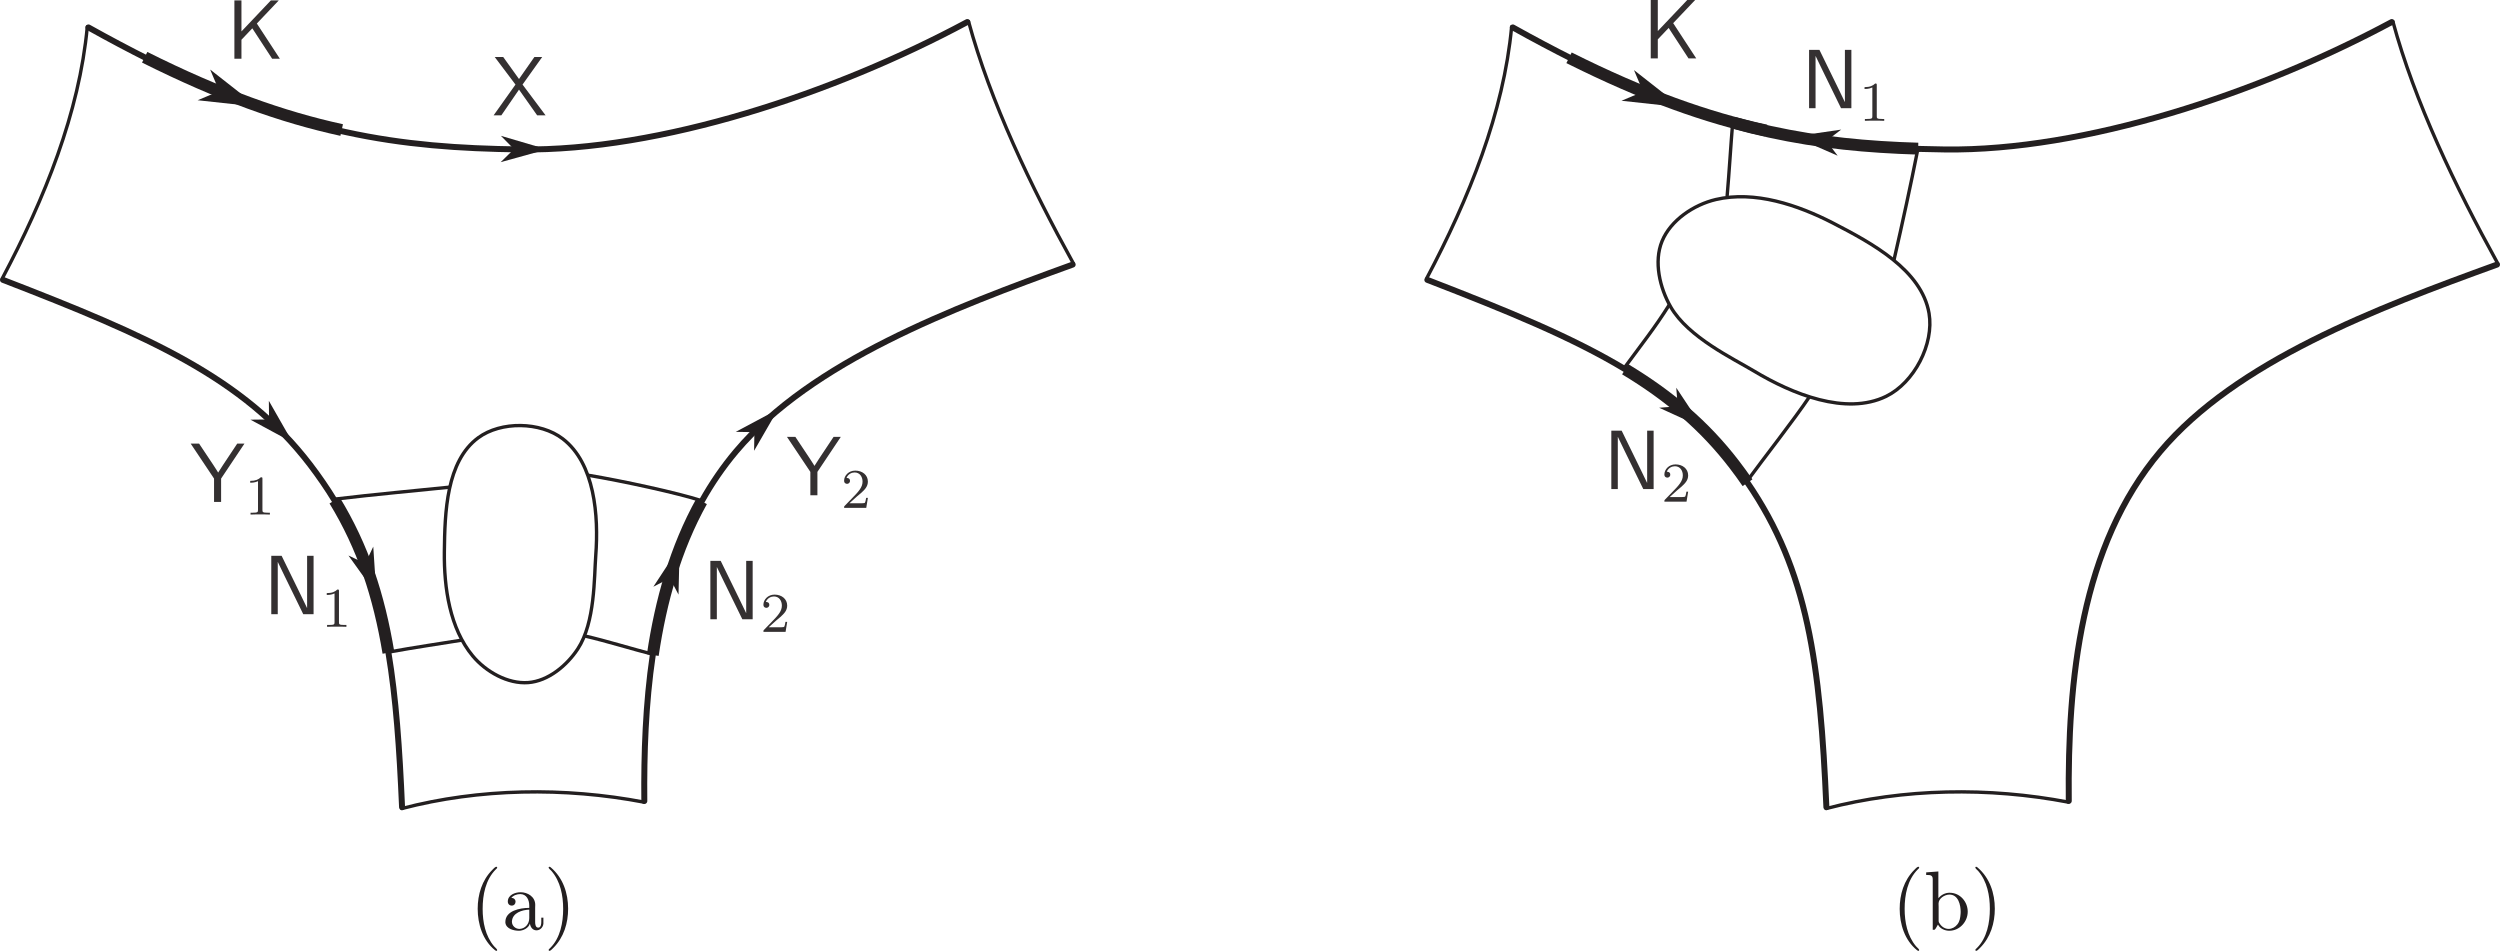 <?xml version="1.0" encoding="UTF-8" standalone="no"?>
<!-- Created with Inkscape (http://www.inkscape.org/) -->

<svg
   version="1.1"
   id="svg1"
   width="357.178"
   height="135.854"
   viewBox="0 0 357.178 135.854"
   xmlns="http://www.w3.org/2000/svg"
   xmlns:svg="http://www.w3.org/2000/svg">
  <defs
     id="defs1">
    <clipPath
       clipPathUnits="userSpaceOnUse"
       id="clipPath2">
      <path
         d="M 0,103 H 269 V 0 H 0 Z"
         transform="translate(-10.004,-99.348)"
         id="path2" />
    </clipPath>
    <clipPath
       clipPathUnits="userSpaceOnUse"
       id="clipPath4">
      <path
         d="M 0,103 H 269 V 0 H 0 Z"
         transform="translate(-42.147,-32.338)"
         id="path4" />
    </clipPath>
    <clipPath
       clipPathUnits="userSpaceOnUse"
       id="clipPath6">
      <path
         d="M 0,103 H 269 V 0 H 0 Z"
         transform="translate(-36.376,-48.67)"
         id="path6" />
    </clipPath>
    <clipPath
       clipPathUnits="userSpaceOnUse"
       id="clipPath8">
      <path
         d="M 0,103 H 269 V 0 H 0 Z"
         transform="translate(-0.844,-72.298)"
         id="path8" />
    </clipPath>
    <clipPath
       clipPathUnits="userSpaceOnUse"
       id="clipPath10">
      <path
         d="M 0,103 H 269 V 0 H 0 Z"
         transform="translate(-70.47,-32.093)"
         id="path10" />
    </clipPath>
    <clipPath
       clipPathUnits="userSpaceOnUse"
       id="clipPath12">
      <path
         d="M 0,103 H 269 V 0 H 0 Z"
         transform="translate(-75.71,-48.575)"
         id="path12" />
    </clipPath>
    <clipPath
       clipPathUnits="userSpaceOnUse"
       id="clipPath14">
      <path
         d="M 0,103 H 269 V 0 H 0 Z"
         transform="translate(-115.463,-73.936)"
         id="path14" />
    </clipPath>
    <clipPath
       clipPathUnits="userSpaceOnUse"
       id="clipPath16">
      <path
         d="M 0,103 H 269 V 0 H 0 Z"
         transform="translate(-9.877,-99.418)"
         id="path16" />
    </clipPath>
    <clipPath
       clipPathUnits="userSpaceOnUse"
       id="clipPath18">
      <path
         d="M 0,103 H 269 V 0 H 0 Z"
         transform="translate(-104.308,-99.982)"
         id="path18" />
    </clipPath>
    <clipPath
       clipPathUnits="userSpaceOnUse"
       id="clipPath20">
      <path
         d="M 0,103 H 269 V 0 H 0 Z"
         transform="translate(-43.579,-15.65)"
         id="path20" />
    </clipPath>
    <clipPath
       clipPathUnits="userSpaceOnUse"
       id="clipPath22">
      <path
         d="M 0,103 H 269 V 0 H 0 Z"
         transform="translate(-60.816,-55.273)"
         id="path22" />
    </clipPath>
    <clipPath
       clipPathUnits="userSpaceOnUse"
       id="clipPath24">
      <path
         d="M 0,103 H 269 V 0 H 0 Z"
         transform="translate(-16.027,-96.151)"
         id="path24" />
    </clipPath>
    <clipPath
       clipPathUnits="userSpaceOnUse"
       id="clipPath26">
      <path
         d="M 0,103 H 269 V 0 H 0 Z"
         transform="translate(-24.015,-92.52)"
         id="path26" />
    </clipPath>
    <clipPath
       clipPathUnits="userSpaceOnUse"
       id="clipPath28">
      <path
         d="M 0,103 H 269 V 0 H 0 Z"
         transform="translate(-206.052,-86.333)"
         id="path28" />
    </clipPath>
    <clipPath
       clipPathUnits="userSpaceOnUse"
       id="clipPath30">
      <path
         d="M 0,103 H 269 V 0 H 0 Z"
         transform="translate(-186.219,-89.12)"
         id="path30" />
    </clipPath>
    <clipPath
       clipPathUnits="userSpaceOnUse"
       id="clipPath32">
      <path
         d="M 0,103 H 269 V 0 H 0 Z"
         transform="translate(-169.045,-95.941)"
         id="path32" />
    </clipPath>
    <clipPath
       clipPathUnits="userSpaceOnUse"
       id="clipPath34">
      <path
         d="M 0,103 H 269 V 0 H 0 Z"
         transform="translate(-162.627,-99.348)"
         id="path34" />
    </clipPath>
    <clipPath
       clipPathUnits="userSpaceOnUse"
       id="clipPath36">
      <path
         d="M 0,103 H 269 V 0 H 0 Z"
         transform="translate(-187.779,-50.556)"
         id="path36" />
    </clipPath>
    <clipPath
       clipPathUnits="userSpaceOnUse"
       id="clipPath38">
      <path
         d="M 0,103 H 269 V 0 H 0 Z"
         transform="translate(-174.668,-62.718)"
         id="path38" />
    </clipPath>
    <clipPath
       clipPathUnits="userSpaceOnUse"
       id="clipPath40">
      <path
         d="M 0,103 H 269 V 0 H 0 Z"
         transform="translate(-153.467,-72.298)"
         id="path40" />
    </clipPath>
    <clipPath
       clipPathUnits="userSpaceOnUse"
       id="clipPath42">
      <path
         d="M 0,103 H 269 V 0 H 0 Z"
         transform="translate(-268.086,-73.936)"
         id="path42" />
    </clipPath>
    <clipPath
       clipPathUnits="userSpaceOnUse"
       id="clipPath44">
      <path
         d="M 0,103 H 269 V 0 H 0 Z"
         transform="translate(-162.5,-99.418)"
         id="path44" />
    </clipPath>
    <clipPath
       clipPathUnits="userSpaceOnUse"
       id="clipPath46">
      <path
         d="M 0,103 H 269 V 0 H 0 Z"
         transform="translate(-256.929,-99.982)"
         id="path46" />
    </clipPath>
    <clipPath
       clipPathUnits="userSpaceOnUse"
       id="clipPath48">
      <path
         d="M 0,103 H 269 V 0 H 0 Z"
         transform="translate(-196.203,-15.65)"
         id="path48" />
    </clipPath>
    <clipPath
       clipPathUnits="userSpaceOnUse"
       id="clipPath50">
      <path
         d="M 0,103 H 269 V 0 H 0 Z"
         transform="translate(-202.623,-59.815)"
         id="path50" />
    </clipPath>
    <clipPath
       clipPathUnits="userSpaceOnUse"
       id="clipPath52">
      <path
         d="M 0,103 H 269 V 0 H 0 Z"
         transform="translate(-179.375,-69.6)"
         id="path52" />
    </clipPath>
    <clipPath
       clipPathUnits="userSpaceOnUse"
       id="clipPath54">
      <path
         d="M 0,103 H 269 V 0 H 0 Z"
         transform="translate(-194.409,-59.766)"
         id="path54" />
    </clipPath>
    <clipPath
       clipPathUnits="userSpaceOnUse"
       id="clipPath56">
      <path
         d="M 0,103 H 269 V 0 H 0 Z"
         transform="translate(-185.59,-81.246)"
         id="path56" />
    </clipPath>
    <clipPath
       clipPathUnits="userSpaceOnUse"
       id="clipPath58">
      <path
         d="M 0,103 H 269 V 0 H 0 Z"
         transform="translate(-203.477,-74.458)"
         id="path58" />
    </clipPath>
    <clipPath
       clipPathUnits="userSpaceOnUse"
       id="clipPath60">
      <path
         d="M 0,103 H 269 V 0 H 0 Z"
         transform="translate(-168.65,-96.095)"
         id="path60" />
    </clipPath>
    <clipPath
       clipPathUnits="userSpaceOnUse"
       id="clipPath62">
      <path
         d="M 0,103 H 269 V 0 H 0 Z"
         transform="translate(-176.582,-92.463)"
         id="path62" />
    </clipPath>
    <clipPath
       clipPathUnits="userSpaceOnUse"
       id="clipPath64">
      <path
         d="M 0,103 H 269 V 0 H 0 Z"
         transform="translate(-36.385,-48.802)"
         id="path64" />
    </clipPath>
    <clipPath
       clipPathUnits="userSpaceOnUse"
       id="clipPath66">
      <path
         d="M 0,103 H 269 V 0 H 0 Z"
         transform="translate(-42.153,-32.413)"
         id="path66" />
    </clipPath>
    <clipPath
       clipPathUnits="userSpaceOnUse"
       id="clipPath68">
      <path
         d="M 0,103 H 269 V 0 H 0 Z"
         transform="translate(-63.52,-51.368)"
         id="path68" />
    </clipPath>
    <clipPath
       clipPathUnits="userSpaceOnUse"
       id="clipPath70">
      <path
         d="M 0,103 H 269 V 0 H 0 Z"
         transform="translate(-63.132,-34.152)"
         id="path70" />
    </clipPath>
    <clipPath
       clipPathUnits="userSpaceOnUse"
       id="clipPath72">
      <path
         d="M 0,103 H 269 V 0 H 0 Z"
         transform="translate(-186.231,-89.143)"
         id="path72" />
    </clipPath>
    <clipPath
       clipPathUnits="userSpaceOnUse"
       id="clipPath74">
      <path
         d="M 0,103 H 269 V 0 H 0 Z"
         transform="translate(-55.596,-86.309)"
         id="path74" />
    </clipPath>
    <clipPath
       clipPathUnits="userSpaceOnUse"
       id="clipPath76">
      <path
         d="M 0,103 H 269 V 0 H 0 Z"
         transform="translate(-55.596,-86.309)"
         id="path76" />
    </clipPath>
    <clipPath
       clipPathUnits="userSpaceOnUse"
       id="clipPath78">
      <path
         d="M 0,103 H 269 V 0 H 0 Z"
         transform="translate(-29.355,-57.342)"
         id="path78" />
    </clipPath>
    <clipPath
       clipPathUnits="userSpaceOnUse"
       id="clipPath80">
      <path
         d="M 0,103 H 269 V 0 H 0 Z"
         transform="translate(-81.36,-55.982)"
         id="path80" />
    </clipPath>
    <clipPath
       clipPathUnits="userSpaceOnUse"
       id="clipPath82">
      <path
         d="M 0,103 H 269 V 0 H 0 Z"
         transform="translate(-72.3,-40.34)"
         id="path82" />
    </clipPath>
    <clipPath
       clipPathUnits="userSpaceOnUse"
       id="clipPath84">
      <path
         d="M 0,103 H 269 V 0 H 0 Z"
         transform="translate(-39.666,-41.909)"
         id="path84" />
    </clipPath>
    <clipPath
       clipPathUnits="userSpaceOnUse"
       id="clipPath86">
      <path
         d="M 0,103 H 269 V 0 H 0 Z"
         transform="translate(-180.296,-58.751)"
         id="path86" />
    </clipPath>
    <clipPath
       clipPathUnits="userSpaceOnUse"
       id="clipPath88">
      <path
         d="M 0,103 H 269 V 0 H 0 Z"
         transform="translate(-180.296,-58.751)"
         id="path88" />
    </clipPath>
    <clipPath
       clipPathUnits="userSpaceOnUse"
       id="clipPath90">
      <path
         d="M 0,103 H 269 V 0 H 0 Z"
         transform="translate(-196.227,-87.19)"
         id="path90" />
    </clipPath>
    <clipPath
       clipPathUnits="userSpaceOnUse"
       id="clipPath92">
      <path
         d="M 0,103 H 269 V 0 H 0 Z"
         transform="translate(-28.045,-99.767)"
         id="path92" />
    </clipPath>
    <clipPath
       clipPathUnits="userSpaceOnUse"
       id="clipPath94">
      <path
         d="M 0,103 H 269 V 0 H 0 Z"
         transform="translate(-56.516,-93.225)"
         id="path94" />
    </clipPath>
    <clipPath
       clipPathUnits="userSpaceOnUse"
       id="clipPath96">
      <path
         d="M 0,103 H 269 V 0 H 0 Z"
         transform="translate(-26.721,-54.756)"
         id="path96" />
    </clipPath>
    <clipPath
       clipPathUnits="userSpaceOnUse"
       id="clipPath98">
      <path
         d="M 0,103 H 269 V 0 H 0 Z"
         transform="translate(-28.644,-50.977)"
         id="path98" />
    </clipPath>
    <clipPath
       clipPathUnits="userSpaceOnUse"
       id="clipPath100">
      <path
         d="M 0,103 H 269 V 0 H 0 Z"
         transform="translate(-90.618,-55.472)"
         id="path100" />
    </clipPath>
    <clipPath
       clipPathUnits="userSpaceOnUse"
       id="clipPath102">
      <path
         d="M 0,103 H 269 V 0 H 0 Z"
         transform="translate(-92.348,-49.09)"
         id="path102" />
    </clipPath>
    <clipPath
       clipPathUnits="userSpaceOnUse"
       id="clipPath104">
      <path
         d="M 0,103 H 269 V 0 H 0 Z"
         transform="translate(-30.7,-42.729)"
         id="path104" />
    </clipPath>
    <clipPath
       clipPathUnits="userSpaceOnUse"
       id="clipPath106">
      <path
         d="M 0,103 H 269 V 0 H 0 Z"
         transform="translate(-36.845,-38.949)"
         id="path106" />
    </clipPath>
    <clipPath
       clipPathUnits="userSpaceOnUse"
       id="clipPath108">
      <path
         d="M 0,103 H 269 V 0 H 0 Z"
         transform="translate(-77.75,-42.185)"
         id="path108" />
    </clipPath>
    <clipPath
       clipPathUnits="userSpaceOnUse"
       id="clipPath110">
      <path
         d="M 0,103 H 269 V 0 H 0 Z"
         transform="translate(-83.702,-35.803)"
         id="path110" />
    </clipPath>
    <clipPath
       clipPathUnits="userSpaceOnUse"
       id="clipPath112">
      <path
         d="M 0,103 H 269 V 0 H 0 Z"
         transform="translate(-195.48,-96.947)"
         id="path112" />
    </clipPath>
    <clipPath
       clipPathUnits="userSpaceOnUse"
       id="clipPath114">
      <path
         d="M 0,103 H 269 V 0 H 0 Z"
         transform="translate(-201.626,-93.167)"
         id="path114" />
    </clipPath>
    <clipPath
       clipPathUnits="userSpaceOnUse"
       id="clipPath116">
      <path
         d="M 0,103 H 269 V 0 H 0 Z"
         transform="translate(-174.291,-56.138)"
         id="path116" />
    </clipPath>
    <clipPath
       clipPathUnits="userSpaceOnUse"
       id="clipPath118">
      <path
         d="M 0,103 H 269 V 0 H 0 Z"
         transform="translate(-180.243,-49.756)"
         id="path118" />
    </clipPath>
    <clipPath
       clipPathUnits="userSpaceOnUse"
       id="clipPath120">
      <path
         d="M 0,103 H 269 V 0 H 0 Z"
         transform="translate(-179.811,-99.807)"
         id="path120" />
    </clipPath>
    <clipPath
       clipPathUnits="userSpaceOnUse"
       id="clipPath122">
      <path
         d="M 0,103 H 269 V 0 H 0 Z"
         transform="translate(-53.665,-9.403)"
         id="path122" />
    </clipPath>
    <clipPath
       clipPathUnits="userSpaceOnUse"
       id="clipPath124">
      <path
         d="M 0,103 H 269 V 0 H 0 Z"
         transform="translate(-206.036,-9.403)"
         id="path124" />
    </clipPath>
  </defs>
  <g
     id="layer-MC0"
     transform="translate(-0.698,-0.951)">
    <path
       id="path1"
       d="m 0,0 c 2.236,-1.248 4.373,-2.38 6.42,-3.407 m 0,0 c 8.042,-4.026 14.748,-6.409 21.116,-7.801 m 0,0 c 6.267,-1.371 12.207,-1.783 18.774,-1.869 14.934,-0.188 33.601,5.986 47.88,13.656"
       style="fill:none;stroke:#231f20;stroke-width:0.641;stroke-linecap:round;stroke-linejoin:miter;stroke-miterlimit:4;stroke-dasharray:none;stroke-opacity:1"
       transform="matrix(1.333,0,0,-1.333,13.338,4.87)"
       clip-path="url(#clipPath2)" />
    <path
       id="path3"
       d="M 0,0 C 0.806,-4.826 1.185,-10.225 1.459,-16.546"
       style="fill:none;stroke:#231f20;stroke-width:0.641;stroke-linecap:round;stroke-linejoin:miter;stroke-miterlimit:4;stroke-dasharray:none;stroke-opacity:1"
       transform="matrix(1.333,0,0,-1.333,56.196,94.217)"
       clip-path="url(#clipPath4)" />
    <path
       id="path5"
       d="M 0,0 C 3.043,-4.99 4.749,-10.199 5.771,-16.332"
       style="fill:none;stroke:#231f20;stroke-width:1.275;stroke-linecap:butt;stroke-linejoin:miter;stroke-miterlimit:22.926;stroke-dasharray:none;stroke-opacity:1"
       transform="matrix(1.333,0,0,-1.333,48.502,72.44)"
       clip-path="url(#clipPath6)" />
    <path
       id="path7"
       d="m 0,0 c 15.627,-6.044 25.764,-10.472 32.914,-19.808 0.967,-1.268 1.838,-2.537 2.618,-3.82"
       style="fill:none;stroke:#231f20;stroke-width:0.641;stroke-linecap:round;stroke-linejoin:miter;stroke-miterlimit:4;stroke-dasharray:none;stroke-opacity:1"
       transform="matrix(1.333,0,0,-1.333,1.125,40.936)"
       clip-path="url(#clipPath8)" />
    <path
       id="path9"
       d="M 0,0 C -0.771,-5.217 -0.953,-10.55 -0.906,-15.64"
       style="fill:none;stroke:#231f20;stroke-width:0.641;stroke-linecap:round;stroke-linejoin:miter;stroke-miterlimit:4;stroke-dasharray:none;stroke-opacity:1"
       transform="matrix(1.333,0,0,-1.333,93.96,94.542)"
       clip-path="url(#clipPath10)" />
    <path
       id="path11"
       d="M 0,0 C -2.797,-5.022 -4.381,-10.68 -5.24,-16.482"
       style="fill:none;stroke:#231f20;stroke-width:1.275;stroke-linecap:butt;stroke-linejoin:miter;stroke-miterlimit:22.926;stroke-dasharray:none;stroke-opacity:1"
       transform="matrix(1.333,0,0,-1.333,100.947,72.566)"
       clip-path="url(#clipPath12)" />
    <path
       id="path13"
       d="m 0,0 c -12.968,-4.701 -27.944,-10.387 -36.072,-20.014 -1.412,-1.677 -2.63,-3.466 -3.681,-5.347"
       style="fill:none;stroke:#231f20;stroke-width:0.641;stroke-linecap:round;stroke-linejoin:miter;stroke-miterlimit:4;stroke-dasharray:none;stroke-opacity:1"
       transform="matrix(1.333,0,0,-1.333,153.951,38.752)"
       clip-path="url(#clipPath14)" />
    <path
       id="path15"
       d="M 0,0 C -0.86,-9.215 -4.564,-18.381 -9.098,-26.949"
       style="fill:none;stroke:#231f20;stroke-width:0.363;stroke-linecap:round;stroke-linejoin:miter;stroke-miterlimit:4;stroke-dasharray:none;stroke-opacity:1"
       transform="matrix(1.333,0,0,-1.333,13.169,4.777)"
       clip-path="url(#clipPath16)" />
    <path
       id="path17"
       d="M 0,0 C 2.328,-8.594 6.7,-17.719 11.226,-25.91"
       style="fill:none;stroke:#231f20;stroke-width:0.363;stroke-linecap:round;stroke-linejoin:miter;stroke-miterlimit:4;stroke-dasharray:none;stroke-opacity:1"
       transform="matrix(1.333,0,0,-1.333,139.077,4.023)"
       clip-path="url(#clipPath18)" />
    <path
       id="path19"
       d="M 0,0 C 8.33,2.177 17.422,2.313 25.952,0.686"
       style="fill:none;stroke:#231f20;stroke-width:0.363;stroke-linecap:round;stroke-linejoin:miter;stroke-miterlimit:4;stroke-dasharray:none;stroke-opacity:1"
       transform="matrix(1.333,0,0,-1.333,58.106,116.467)"
       clip-path="url(#clipPath20)" />
    <path
       id="path21"
       d="m 0,0 c 3.442,-2.636 3.869,-8.25 3.545,-12.517 -0.176,-2.327 -0.059,-7.171 -1.925,-10.006 -1.176,-1.79 -3.176,-3.452 -5.313,-3.611 -2.189,-0.165 -4.532,1.159 -5.941,2.845 -2.468,2.963 -3.093,7.309 -3.048,11.166 0.047,4.256 0.212,9.71 3.634,12.232 C -6.618,1.901 -2.395,1.836 0,0 Z"
       style="fill:none;stroke:#231f20;stroke-width:0.363;stroke-linecap:butt;stroke-linejoin:miter;stroke-miterlimit:4;stroke-dasharray:none;stroke-opacity:1"
       transform="matrix(1.333,0,0,-1.333,81.089,63.636)"
       clip-path="url(#clipPath22)" />
    <path
       id="path23"
       d="M 0,0 C 8.045,-4.025 14.748,-6.409 21.114,-7.8"
       style="fill:none;stroke:#231f20;stroke-width:1.275;stroke-linecap:butt;stroke-linejoin:miter;stroke-miterlimit:22.926;stroke-dasharray:none;stroke-opacity:1"
       transform="matrix(1.333,0,0,-1.333,21.369,9.132)"
       clip-path="url(#clipPath24)" />
    <path
       id="path25"
       d="m 0,0 -2.313,-0.975 6.426,-0.699 -5.086,3.99 z"
       style="fill:#231f20;fill-opacity:1;fill-rule:evenodd;stroke:none"
       transform="matrix(1.333,0,0,-1.333,32.02,13.973)"
       clip-path="url(#clipPath26)" />
    <path
       id="path27"
       d="m 0,0 c 0.949,-0.03 1.909,-0.05 2.886,-0.062 14.932,-0.188 33.6,5.986 47.879,13.656"
       style="fill:none;stroke:#231f20;stroke-width:0.641;stroke-linecap:round;stroke-linejoin:miter;stroke-miterlimit:4;stroke-dasharray:none;stroke-opacity:1"
       transform="matrix(1.333,0,0,-1.333,274.736,22.223)"
       clip-path="url(#clipPath28)" />
    <path
       id="path29"
       d="m 0,0 c 1.333,-0.371 2.645,-0.697 3.943,-0.979 m 0,0 c 5.338,-1.169 10.437,-1.643 15.89,-1.808"
       style="fill:none;stroke:#231f20;stroke-width:0.641;stroke-linecap:round;stroke-linejoin:miter;stroke-miterlimit:4;stroke-dasharray:none;stroke-opacity:1"
       transform="matrix(1.333,0,0,-1.333,248.292,18.507)"
       clip-path="url(#clipPath30)" />
    <path
       id="path31"
       d="M 0,0 C 6.405,-3.208 11.963,-5.37 17.174,-6.821"
       style="fill:none;stroke:#231f20;stroke-width:0.641;stroke-linecap:round;stroke-linejoin:miter;stroke-miterlimit:4;stroke-dasharray:none;stroke-opacity:1"
       transform="matrix(1.333,0,0,-1.333,225.393,9.413)"
       clip-path="url(#clipPath32)" />
    <path
       id="path33"
       d="M 0,0 C 2.236,-1.248 4.372,-2.38 6.418,-3.407"
       style="fill:none;stroke:#231f20;stroke-width:0.641;stroke-linecap:round;stroke-linejoin:miter;stroke-miterlimit:4;stroke-dasharray:none;stroke-opacity:1"
       transform="matrix(1.333,0,0,-1.333,216.836,4.87)"
       clip-path="url(#clipPath34)" />
    <path
       id="path35"
       d="M 0,0 C 6.488,-9.466 7.782,-19.394 8.45,-34.765"
       style="fill:none;stroke:#231f20;stroke-width:0.641;stroke-linecap:round;stroke-linejoin:miter;stroke-miterlimit:4;stroke-dasharray:none;stroke-opacity:1"
       transform="matrix(1.333,0,0,-1.333,250.372,69.925)"
       clip-path="url(#clipPath36)" />
    <path
       id="path37"
       d="m 0,0 c 4.663,-2.811 8.491,-6.02 11.71,-10.228 0.495,-0.645 0.96,-1.286 1.401,-1.933"
       style="fill:none;stroke:#231f20;stroke-width:1.275;stroke-linecap:butt;stroke-linejoin:miter;stroke-miterlimit:22.926;stroke-dasharray:none;stroke-opacity:1"
       transform="matrix(1.333,0,0,-1.333,232.891,53.71)"
       clip-path="url(#clipPath38)" />
    <path
       id="path39"
       d="M 0,0 C 8.586,-3.322 15.513,-6.152 21.201,-9.58"
       style="fill:none;stroke:#231f20;stroke-width:0.641;stroke-linecap:round;stroke-linejoin:miter;stroke-miterlimit:4;stroke-dasharray:none;stroke-opacity:1"
       transform="matrix(1.333,0,0,-1.333,204.623,40.936)"
       clip-path="url(#clipPath40)" />
    <path
       id="path41"
       d="m 0,0 c -12.966,-4.701 -27.947,-10.387 -36.071,-20.014 -8.586,-10.175 -9.951,-24.602 -9.827,-37.469"
       style="fill:none;stroke:#231f20;stroke-width:0.641;stroke-linecap:round;stroke-linejoin:miter;stroke-miterlimit:4;stroke-dasharray:none;stroke-opacity:1"
       transform="matrix(1.333,0,0,-1.333,357.448,38.752)"
       clip-path="url(#clipPath42)" />
    <path
       id="path43"
       d="M 0,0 C -0.859,-9.215 -4.566,-18.381 -9.098,-26.949"
       style="fill:none;stroke:#231f20;stroke-width:0.363;stroke-linecap:round;stroke-linejoin:miter;stroke-miterlimit:4;stroke-dasharray:none;stroke-opacity:1"
       transform="matrix(1.333,0,0,-1.333,216.667,4.777)"
       clip-path="url(#clipPath44)" />
    <path
       id="path45"
       d="M 0,0 C 2.33,-8.594 6.703,-17.719 11.228,-25.91"
       style="fill:none;stroke:#231f20;stroke-width:0.363;stroke-linecap:round;stroke-linejoin:miter;stroke-miterlimit:4;stroke-dasharray:none;stroke-opacity:1"
       transform="matrix(1.333,0,0,-1.333,342.572,4.023)"
       clip-path="url(#clipPath46)" />
    <path
       id="path47"
       d="M 0,0 C 8.33,2.177 17.422,2.313 25.952,0.686"
       style="fill:none;stroke:#231f20;stroke-width:0.363;stroke-linecap:round;stroke-linejoin:miter;stroke-miterlimit:4;stroke-dasharray:none;stroke-opacity:1"
       transform="matrix(1.333,0,0,-1.333,261.604,116.467)"
       clip-path="url(#clipPath48)" />
    <path
       id="path49"
       d="m 0,0 c -4.316,-2.097 -10.08,0.266 -14.142,2.705 -2.212,1.33 -7.061,3.62 -8.938,6.873 -1.185,2.054 -1.833,4.861 -0.933,7.053 0.924,2.249 3.402,3.911 5.767,4.467 4.158,0.974 8.766,-0.568 12.562,-2.525 C -1.503,16.413 3.811,13.542 4.605,8.902 5.167,5.609 3.007,1.461 0,0 Z"
       style="fill:none;stroke:#231f20;stroke-width:0.363;stroke-linecap:butt;stroke-linejoin:miter;stroke-miterlimit:4;stroke-dasharray:none;stroke-opacity:1"
       transform="matrix(1.333,0,0,-1.333,270.164,57.58)"
       clip-path="url(#clipPath50)" />
    <path
       id="path51"
       d="M 0,0 C -1.48,-2.378 -3.125,-4.443 -4.775,-6.698"
       style="fill:none;stroke:#231f20;stroke-width:0.363;stroke-linecap:butt;stroke-linejoin:miter;stroke-miterlimit:4;stroke-dasharray:none;stroke-opacity:1"
       transform="matrix(1.333,0,0,-1.333,239.167,44.533)"
       clip-path="url(#clipPath52)" />
    <path
       id="path53"
       d="M 0,0 C -1.672,-2.486 -4.841,-6.517 -6.657,-8.998"
       style="fill:none;stroke:#231f20;stroke-width:0.363;stroke-linecap:butt;stroke-linejoin:miter;stroke-miterlimit:4;stroke-dasharray:none;stroke-opacity:1"
       transform="matrix(1.333,0,0,-1.333,259.212,57.645)"
       clip-path="url(#clipPath54)" />
    <path
       id="path55"
       d="M 0,0 C 0.232,2.689 0.394,5.497 0.594,7.869"
       style="fill:none;stroke:#231f20;stroke-width:0.363;stroke-linecap:butt;stroke-linejoin:miter;stroke-miterlimit:4;stroke-dasharray:none;stroke-opacity:1"
       transform="matrix(1.333,0,0,-1.333,247.453,29.006)"
       clip-path="url(#clipPath56)" />
    <path
       id="path57"
       d="M 0,0 C 0.936,4.089 1.771,7.938 2.53,11.751"
       style="fill:none;stroke:#231f20;stroke-width:0.363;stroke-linecap:butt;stroke-linejoin:miter;stroke-miterlimit:4;stroke-dasharray:none;stroke-opacity:1"
       transform="matrix(1.333,0,0,-1.333,271.303,38.056)"
       clip-path="url(#clipPath58)" />
    <path
       id="path59"
       d="M 0,0 C 8.042,-4.025 14.747,-6.409 21.114,-7.8"
       style="fill:none;stroke:#231f20;stroke-width:1.275;stroke-linecap:butt;stroke-linejoin:miter;stroke-miterlimit:22.926;stroke-dasharray:none;stroke-opacity:1"
       transform="matrix(1.333,0,0,-1.333,224.867,9.207)"
       clip-path="url(#clipPath60)" />
    <path
       id="path61"
       d="m 0,0 -2.313,-0.974 6.424,-0.7 -5.085,3.99 z"
       style="fill:#231f20;fill-opacity:1;fill-rule:evenodd;stroke:none"
       transform="matrix(1.333,0,0,-1.333,235.443,14.049)"
       clip-path="url(#clipPath62)" />
    <path
       id="path63"
       d="M 0,0 C 4.237,0.512 9.177,0.954 12.338,1.286"
       style="fill:none;stroke:#231f20;stroke-width:0.363;stroke-linecap:butt;stroke-linejoin:miter;stroke-miterlimit:4;stroke-dasharray:none;stroke-opacity:1"
       transform="matrix(1.333,0,0,-1.333,48.513,72.264)"
       clip-path="url(#clipPath64)" />
    <path
       id="path65"
       d="M 0,0 C 2.886,0.522 5.637,0.922 7.868,1.284"
       style="fill:none;stroke:#231f20;stroke-width:0.363;stroke-linecap:butt;stroke-linejoin:miter;stroke-miterlimit:4;stroke-dasharray:none;stroke-opacity:1"
       transform="matrix(1.333,0,0,-1.333,56.204,94.117)"
       clip-path="url(#clipPath66)" />
    <path
       id="path67"
       d="M 0,0 C 3.796,-0.639 9.633,-1.904 12.173,-2.734"
       style="fill:none;stroke:#231f20;stroke-width:0.363;stroke-linecap:butt;stroke-linejoin:miter;stroke-miterlimit:4;stroke-dasharray:none;stroke-opacity:1"
       transform="matrix(1.333,0,0,-1.333,84.694,68.842)"
       clip-path="url(#clipPath68)" />
    <path
       id="path69"
       d="M 0,0 C 2.316,-0.526 5.363,-1.474 7.276,-1.953"
       style="fill:none;stroke:#231f20;stroke-width:0.363;stroke-linecap:butt;stroke-linejoin:miter;stroke-miterlimit:4;stroke-dasharray:none;stroke-opacity:1"
       transform="matrix(1.333,0,0,-1.333,84.176,91.797)"
       clip-path="url(#clipPath70)" />
    <path
       id="path71"
       d="m 0,0 c 1.336,-0.371 2.646,-0.695 3.942,-0.977 m 0,0 C 9.28,-2.145 14.38,-2.62 19.832,-2.787"
       style="fill:none;stroke:#231f20;stroke-width:1.275;stroke-linecap:butt;stroke-linejoin:miter;stroke-miterlimit:22.926;stroke-dasharray:none;stroke-opacity:1"
       transform="matrix(1.333,0,0,-1.333,248.308,18.475)"
       clip-path="url(#clipPath72)" />
    <path
       id="path73"
       d="M 0,0 2.416,-0.02"
       style="fill:none;stroke:#231f20;stroke-width:0.565;stroke-linecap:butt;stroke-linejoin:miter;stroke-miterlimit:4;stroke-dasharray:none;stroke-opacity:1"
       transform="matrix(1.333,0,0,-1.333,74.128,22.254)"
       clip-path="url(#clipPath74)" />
    <path
       id="path75"
       d="M 0,0 -1.423,-1.4 3.532,-0.029 -1.4,1.424 Z"
       style="fill:#231f20;fill-opacity:1;fill-rule:evenodd;stroke:none"
       transform="matrix(1.333,0,0,-1.333,74.128,22.254)"
       clip-path="url(#clipPath76)" />
    <path
       id="path77"
       d="M 0,0 -1.998,-0.024 2.525,-2.469 -0.023,1.997 Z"
       style="fill:#231f20;fill-opacity:1;fill-rule:evenodd;stroke:none"
       transform="matrix(1.333,0,0,-1.333,39.14,60.878)"
       clip-path="url(#clipPath78)" />
    <path
       id="path79"
       d="M 0,0 -0.033,-1.998 2.538,2.454 -1.998,0.03 Z"
       style="fill:#231f20;fill-opacity:1;fill-rule:evenodd;stroke:none"
       transform="matrix(1.333,0,0,-1.333,108.48,62.691)"
       clip-path="url(#clipPath80)" />
    <path
       id="path81"
       d="M 0,0 0.927,-1.769 1.05,3.372 -1.769,-0.927 Z"
       style="fill:#231f20;fill-opacity:1;fill-rule:evenodd;stroke:none"
       transform="matrix(1.333,0,0,-1.333,96.401,83.546)"
       clip-path="url(#clipPath82)" />
    <path
       id="path83"
       d="M 0,0 -1.807,0.854 1.189,-3.325 0.854,1.806 Z"
       style="fill:#231f20;fill-opacity:1;fill-rule:evenodd;stroke:none"
       transform="matrix(1.333,0,0,-1.333,52.888,81.455)"
       clip-path="url(#clipPath84)" />
    <path
       id="path85"
       d="M 0,0 1.837,-1.568"
       style="fill:none;stroke:#231f20;stroke-width:0.565;stroke-linecap:butt;stroke-linejoin:miter;stroke-miterlimit:4;stroke-dasharray:none;stroke-opacity:1"
       transform="matrix(1.333,0,0,-1.333,240.395,58.999)"
       clip-path="url(#clipPath86)" />
    <path
       id="path87"
       d="m 0,0 -1.991,-0.156 4.675,-2.136 -2.84,4.284 z"
       style="fill:#231f20;fill-opacity:1;fill-rule:evenodd;stroke:none"
       transform="matrix(1.333,0,0,-1.333,240.395,58.999)"
       clip-path="url(#clipPath88)" />
    <path
       id="path89"
       d="m 0,0 1.585,1.211 -5.087,-0.74 4.711,-2.06 z"
       style="fill:#231f20;fill-opacity:1;fill-rule:evenodd;stroke:none"
       transform="matrix(1.333,0,0,-1.333,261.636,21.08)"
       clip-path="url(#clipPath90)" />
    <path
       id="path91"
       d="M 0,0 2.353,2.479 H 1.505 L -1.65,-0.847 v 3.326 h -0.757 v -6.256 h 0.757 v 2.037 l 1.163,1.226 2.128,-3.263 h 0.828 z"
       style="fill:#343031;fill-opacity:1;fill-rule:evenodd;stroke:none"
       transform="matrix(1.333,0,0,-1.333,37.394,4.311)"
       clip-path="url(#clipPath92)" />
    <path
       id="path93"
       d="M 0,0 2.109,2.957 H 1.271 L -0.379,0.595 -2.073,2.957 H -2.984 L -0.757,0 -3.101,-3.299 h 0.829 l 1.893,2.758 1.947,-2.758 H 2.47 Z"
       style="fill:#343031;fill-opacity:1;fill-rule:evenodd;stroke:none"
       transform="matrix(1.333,0,0,-1.333,75.354,13.033)"
       clip-path="url(#clipPath94)" />
    <path
       id="path95"
       d="m 0,0 h -0.775 l -1.551,-2.335 c -0.171,-0.252 -0.351,-0.532 -0.496,-0.775 -0.027,0.045 -0.126,0.226 -0.513,0.811 L -4.868,0 h -0.901 l 2.506,-3.75 v -2.506 h 0.757 v 2.506 z"
       style="fill:#343031;fill-opacity:1;fill-rule:evenodd;stroke:none"
       transform="matrix(1.333,0,0,-1.333,35.628,64.325)"
       clip-path="url(#clipPath96)" />
    <path
       id="path97"
       d="m 0,0 c 0,0.163 -0.012,0.168 -0.174,0.168 -0.247,-0.24 -0.565,-0.384 -1.136,-0.384 v -0.199 c 0.162,0 0.487,0 0.835,0.163 v -3.083 c 0,-0.222 -0.018,-0.295 -0.589,-0.295 h -0.21 v -0.198 c 0.247,0.018 0.763,0.018 1.034,0.018 0.27,0 0.793,0 1.039,-0.018 V -3.63 H 0.589 C 0.018,-3.63 0,-3.557 0,-3.335 Z"
       style="fill:#343031;fill-opacity:1;fill-rule:evenodd;stroke:none"
       transform="matrix(1.333,0,0,-1.333,38.192,69.365)"
       clip-path="url(#clipPath98)" />
    <path
       id="path99"
       d="m 0,0 h -0.775 l -1.551,-2.334 c -0.171,-0.253 -0.351,-0.532 -0.496,-0.776 -0.027,0.046 -0.126,0.226 -0.514,0.811 L -4.868,0 h -0.901 l 2.506,-3.75 v -2.506 h 0.757 v 2.506 z"
       style="fill:#343031;fill-opacity:1;fill-rule:evenodd;stroke:none"
       transform="matrix(1.333,0,0,-1.333,120.823,63.37)"
       clip-path="url(#clipPath100)" />
    <path
       id="path101"
       d="m 0,0 c 0.096,0.09 0.348,0.288 0.445,0.373 0.372,0.342 0.727,0.673 0.727,1.22 0,0.715 -0.601,1.177 -1.353,1.177 -0.721,0 -1.195,-0.547 -1.195,-1.081 0,-0.295 0.234,-0.337 0.318,-0.337 0.126,0 0.313,0.091 0.313,0.319 0,0.312 -0.301,0.312 -0.373,0.312 0.175,0.439 0.577,0.589 0.871,0.589 0.559,0 0.848,-0.474 0.848,-0.979 0,-0.625 -0.439,-1.082 -1.148,-1.809 L -1.304,-0.998 C -1.376,-1.064 -1.376,-1.076 -1.376,-1.226 H 0.997 L 1.172,-0.15 H 0.986 C 0.967,-0.27 0.92,-0.571 0.847,-0.685 0.811,-0.733 0.354,-0.733 0.258,-0.733 h -1.069 z"
       style="fill:#343031;fill-opacity:1;fill-rule:evenodd;stroke:none"
       transform="matrix(1.333,0,0,-1.333,123.131,71.88)"
       clip-path="url(#clipPath102)" />
    <path
       id="path103"
       d="m 0,0 h -1.109 v -6.256 h 0.694 v 5.589 h 0.01 c 0.08,-0.18 0.549,-1.154 0.73,-1.514 L 2.317,-6.256 H 3.425 V 0 H 2.731 V -5.589 H 2.722 c -0.081,0.18 -0.549,1.154 -0.73,1.515 z"
       style="fill:#343031;fill-opacity:1;fill-rule:evenodd;stroke:none"
       transform="matrix(1.333,0,0,-1.333,40.934,80.361)"
       clip-path="url(#clipPath104)" />
    <path
       id="path105"
       d="m 0,0 c 0,0.162 -0.012,0.168 -0.175,0.168 -0.246,-0.24 -0.564,-0.384 -1.135,-0.384 v -0.198 c 0.162,0 0.487,0 0.835,0.162 v -3.083 c 0,-0.223 -0.018,-0.295 -0.589,-0.295 h -0.21 v -0.198 c 0.246,0.018 0.764,0.018 1.033,0.018 0.271,0 0.794,0 1.04,-0.018 V -3.63 H 0.589 C 0.018,-3.63 0,-3.558 0,-3.335 Z"
       style="fill:#343031;fill-opacity:1;fill-rule:evenodd;stroke:none"
       transform="matrix(1.333,0,0,-1.333,49.127,85.401)"
       clip-path="url(#clipPath106)" />
    <path
       id="path107"
       d="m 0,0 h -1.109 v -6.256 h 0.694 v 5.589 h 0.009 c 0.081,-0.18 0.55,-1.154 0.731,-1.514 L 2.317,-6.256 H 3.425 V 0 H 2.731 V -5.589 H 2.722 c -0.081,0.18 -0.55,1.154 -0.73,1.515 z"
       style="fill:#343031;fill-opacity:1;fill-rule:evenodd;stroke:none"
       transform="matrix(1.333,0,0,-1.333,103.667,81.086)"
       clip-path="url(#clipPath108)" />
    <path
       id="path109"
       d="m 0,0 c 0.096,0.09 0.348,0.288 0.445,0.373 0.372,0.342 0.727,0.673 0.727,1.22 0,0.715 -0.601,1.177 -1.352,1.177 -0.722,0 -1.196,-0.547 -1.196,-1.081 0,-0.295 0.234,-0.337 0.318,-0.337 0.127,0 0.313,0.091 0.313,0.319 0,0.312 -0.301,0.312 -0.373,0.312 0.175,0.439 0.577,0.589 0.872,0.589 0.558,0 0.847,-0.474 0.847,-0.979 0,-0.625 -0.439,-1.082 -1.148,-1.809 L -1.304,-0.998 C -1.376,-1.064 -1.376,-1.076 -1.376,-1.226 H 0.998 L 1.172,-0.15 H 0.986 C 0.967,-0.27 0.92,-0.571 0.847,-0.685 0.811,-0.733 0.355,-0.733 0.258,-0.733 h -1.069 z"
       style="fill:#343031;fill-opacity:1;fill-rule:evenodd;stroke:none"
       transform="matrix(1.333,0,0,-1.333,111.603,89.596)"
       clip-path="url(#clipPath110)" />
    <path
       id="path111"
       d="m 0,0 h -1.108 v -6.256 h 0.694 v 5.589 h 0.009 c 0.081,-0.18 0.55,-1.154 0.73,-1.514 L 2.317,-6.256 H 3.426 V 0 H 2.732 V -5.589 H 2.723 c -0.081,0.18 -0.55,1.154 -0.73,1.515 z"
       style="fill:#343031;fill-opacity:1;fill-rule:evenodd;stroke:none"
       transform="matrix(1.333,0,0,-1.333,260.64,8.071)"
       clip-path="url(#clipPath112)" />
    <path
       id="path113"
       d="m 0,0 c 0,0.162 -0.012,0.168 -0.175,0.168 -0.246,-0.24 -0.564,-0.384 -1.135,-0.384 v -0.199 c 0.162,0 0.486,0 0.835,0.163 v -3.083 c 0,-0.223 -0.018,-0.295 -0.589,-0.295 h -0.21 v -0.198 c 0.246,0.018 0.763,0.018 1.033,0.018 0.27,0 0.794,0 1.04,-0.018 V -3.63 H 0.588 C 0.018,-3.63 0,-3.558 0,-3.335 Z"
       style="fill:#343031;fill-opacity:1;fill-rule:evenodd;stroke:none"
       transform="matrix(1.333,0,0,-1.333,268.835,13.11)"
       clip-path="url(#clipPath114)" />
    <path
       id="path115"
       d="m 0,0 h -1.109 v -6.256 h 0.694 v 5.589 h 0.009 c 0.081,-0.181 0.55,-1.154 0.73,-1.515 L 2.316,-6.256 H 3.425 V 0 H 2.731 V -5.589 H 2.722 c -0.081,0.18 -0.55,1.153 -0.73,1.514 z"
       style="fill:#343031;fill-opacity:1;fill-rule:evenodd;stroke:none"
       transform="matrix(1.333,0,0,-1.333,232.388,62.483)"
       clip-path="url(#clipPath116)" />
    <path
       id="path117"
       d="m 0,0 c 0.096,0.09 0.349,0.288 0.445,0.373 0.373,0.342 0.727,0.673 0.727,1.219 0,0.716 -0.601,1.178 -1.352,1.178 -0.722,0 -1.196,-0.547 -1.196,-1.081 0,-0.295 0.235,-0.337 0.319,-0.337 0.126,0 0.312,0.09 0.312,0.319 0,0.312 -0.3,0.312 -0.373,0.312 0.175,0.439 0.577,0.589 0.872,0.589 0.559,0 0.847,-0.474 0.847,-0.98 0,-0.624 -0.439,-1.081 -1.148,-1.808 L -1.304,-0.998 C -1.376,-1.064 -1.376,-1.076 -1.376,-1.226 H 0.998 L 1.172,-0.15 H 0.986 C 0.968,-0.27 0.92,-0.571 0.847,-0.685 0.812,-0.733 0.355,-0.733 0.259,-0.733 h -1.07 z"
       style="fill:#343031;fill-opacity:1;fill-rule:evenodd;stroke:none"
       transform="matrix(1.333,0,0,-1.333,240.324,70.993)"
       clip-path="url(#clipPath118)" />
    <path
       id="path119"
       d="M 0,0 2.353,2.479 H 1.506 l -3.155,-3.326 v 3.326 h -0.757 v -6.256 h 0.757 v 2.038 l 1.163,1.225 2.127,-3.263 H 2.47 Z"
       style="fill:#343031;fill-opacity:1;fill-rule:evenodd;stroke:none"
       transform="matrix(1.333,0,0,-1.333,239.748,4.257)"
       clip-path="url(#clipPath120)" />
    <path
       id="path121"
       d="m 0,0 c -0.126,-0.045 -0.288,-0.225 -0.396,-0.334 -1.109,-1.109 -1.56,-2.641 -1.56,-4.165 0,-1.632 0.532,-3.372 1.857,-4.436 0.045,-0.027 0.099,-0.072 0.153,-0.072 0.054,0 0.081,0.054 0.081,0.09 0,0.099 -0.243,0.289 -0.342,0.406 -0.929,1.109 -1.217,2.588 -1.217,4.003 0,1.488 0.298,3.12 1.415,4.238 0.054,0.054 0.144,0.117 0.144,0.189 0,0.054 -0.044,0.09 -0.099,0.09 C 0.027,0.009 0.009,0 0,0 m 1.65,-3.327 c 0.226,0.28 0.622,0.406 0.956,0.406 0.667,0 0.965,-0.604 0.965,-1.244 V -4.4 C 2.534,-4.4 1.01,-4.724 1.01,-5.905 v -0.073 c 0.073,-0.694 0.947,-0.874 1.461,-0.874 0.46,0 1.046,0.307 1.163,0.766 h 0.009 c 0.054,-0.387 0.297,-0.721 0.703,-0.721 0.37,0 0.694,0.297 0.74,0.703 v 0.658 H 4.86 v -0.459 c 0,-0.244 -0.045,-0.613 -0.324,-0.613 -0.289,0 -0.334,0.351 -0.334,0.595 v 1.505 c 0,0.117 0.009,0.226 0.009,0.343 0,0.875 -0.82,1.352 -1.569,1.352 -0.568,0 -1.37,-0.279 -1.37,-1 0,-0.262 0.189,-0.433 0.423,-0.433 0.253,0 0.406,0.198 0.406,0.415 0,0.261 -0.207,0.414 -0.451,0.414 M 3.571,-4.589 V -5.5 c 0,-0.622 -0.433,-1.118 -1.019,-1.154 H 2.516 c -0.424,0 -0.803,0.334 -0.803,0.766 v 0.046 c 0.063,0.91 1.082,1.226 1.858,1.253 M 5.699,0 C 5.662,-0.018 5.645,-0.045 5.645,-0.072 c 0,-0.108 0.207,-0.262 0.306,-0.37 0.965,-1.118 1.253,-2.641 1.253,-4.066 0,-1.451 -0.297,-3.101 -1.379,-4.183 -0.063,-0.063 -0.18,-0.154 -0.18,-0.226 0,-0.045 0.045,-0.09 0.099,-0.09 h 0.009 c 0.108,0.018 0.288,0.207 0.396,0.316 1.137,1.136 1.587,2.668 1.587,4.201 0,1.659 -0.541,3.309 -1.857,4.427 -0.045,0.027 -0.09,0.072 -0.144,0.072 -0.01,0 -0.019,0 -0.036,-0.009"
       style="fill:#231f20;fill-opacity:1;fill-rule:nonzero;stroke:none"
       transform="matrix(1.333,0,0,-1.333,71.554,124.796)"
       clip-path="url(#clipPath122)" />
    <path
       id="path123"
       d="m 0,0 c -0.126,-0.045 -0.288,-0.225 -0.396,-0.334 -1.109,-1.109 -1.56,-2.641 -1.56,-4.165 0,-1.632 0.532,-3.372 1.858,-4.436 0.044,-0.027 0.098,-0.072 0.153,-0.072 0.054,0 0.08,0.054 0.08,0.09 0,0.099 -0.243,0.288 -0.342,0.406 -0.929,1.109 -1.217,2.588 -1.217,4.003 0,1.488 0.297,3.119 1.415,4.237 0.055,0.055 0.144,0.118 0.144,0.19 0,0.054 -0.044,0.09 -0.098,0.09 C 0.028,0.009 0.009,0 0,0 m 0.884,-0.595 v -0.28 h 0.153 c 0.28,0 0.55,-0.027 0.55,-0.45 v -5.428 l 0.217,0.018 0.117,0.153 0.216,0.379 h 0.018 c 0.217,-0.433 0.749,-0.649 1.2,-0.649 1.118,0 1.983,0.973 1.983,2.047 0,1.036 -0.794,2.028 -1.947,2.028 -0.469,0 -0.884,-0.225 -1.2,-0.577 v 2.858 z M 4.572,-5.031 C 4.536,-5.464 4.491,-5.842 4.22,-6.176 3.994,-6.464 3.652,-6.654 3.291,-6.654 c -0.387,0 -0.739,0.225 -0.946,0.55 -0.072,0.099 -0.126,0.181 -0.126,0.316 v 1.505 c 0,0.118 -0.01,0.235 -0.01,0.352 0,0.541 0.659,0.956 1.164,0.956 0.973,0 1.208,-1.136 1.208,-1.848 0,-0.073 0,-0.136 -0.009,-0.208 M 6.203,0 C 6.168,-0.018 6.15,-0.045 6.15,-0.072 6.15,-0.18 6.357,-0.334 6.456,-0.442 7.421,-1.56 7.709,-3.083 7.709,-4.508 7.709,-5.96 7.412,-7.61 6.33,-8.691 6.267,-8.755 6.15,-8.845 6.15,-8.917 c 0,-0.045 0.044,-0.09 0.099,-0.09 h 0.009 c 0.108,0.018 0.288,0.207 0.396,0.316 1.137,1.136 1.587,2.668 1.587,4.201 0,1.659 -0.541,3.309 -1.857,4.427 -0.045,0.027 -0.09,0.072 -0.144,0.072 -0.01,0 -0.019,0 -0.037,-0.009"
       style="fill:#231f20;fill-opacity:1;fill-rule:nonzero;stroke:none"
       transform="matrix(1.333,0,0,-1.333,274.715,124.796)"
       clip-path="url(#clipPath124)" />
  </g>
</svg>
